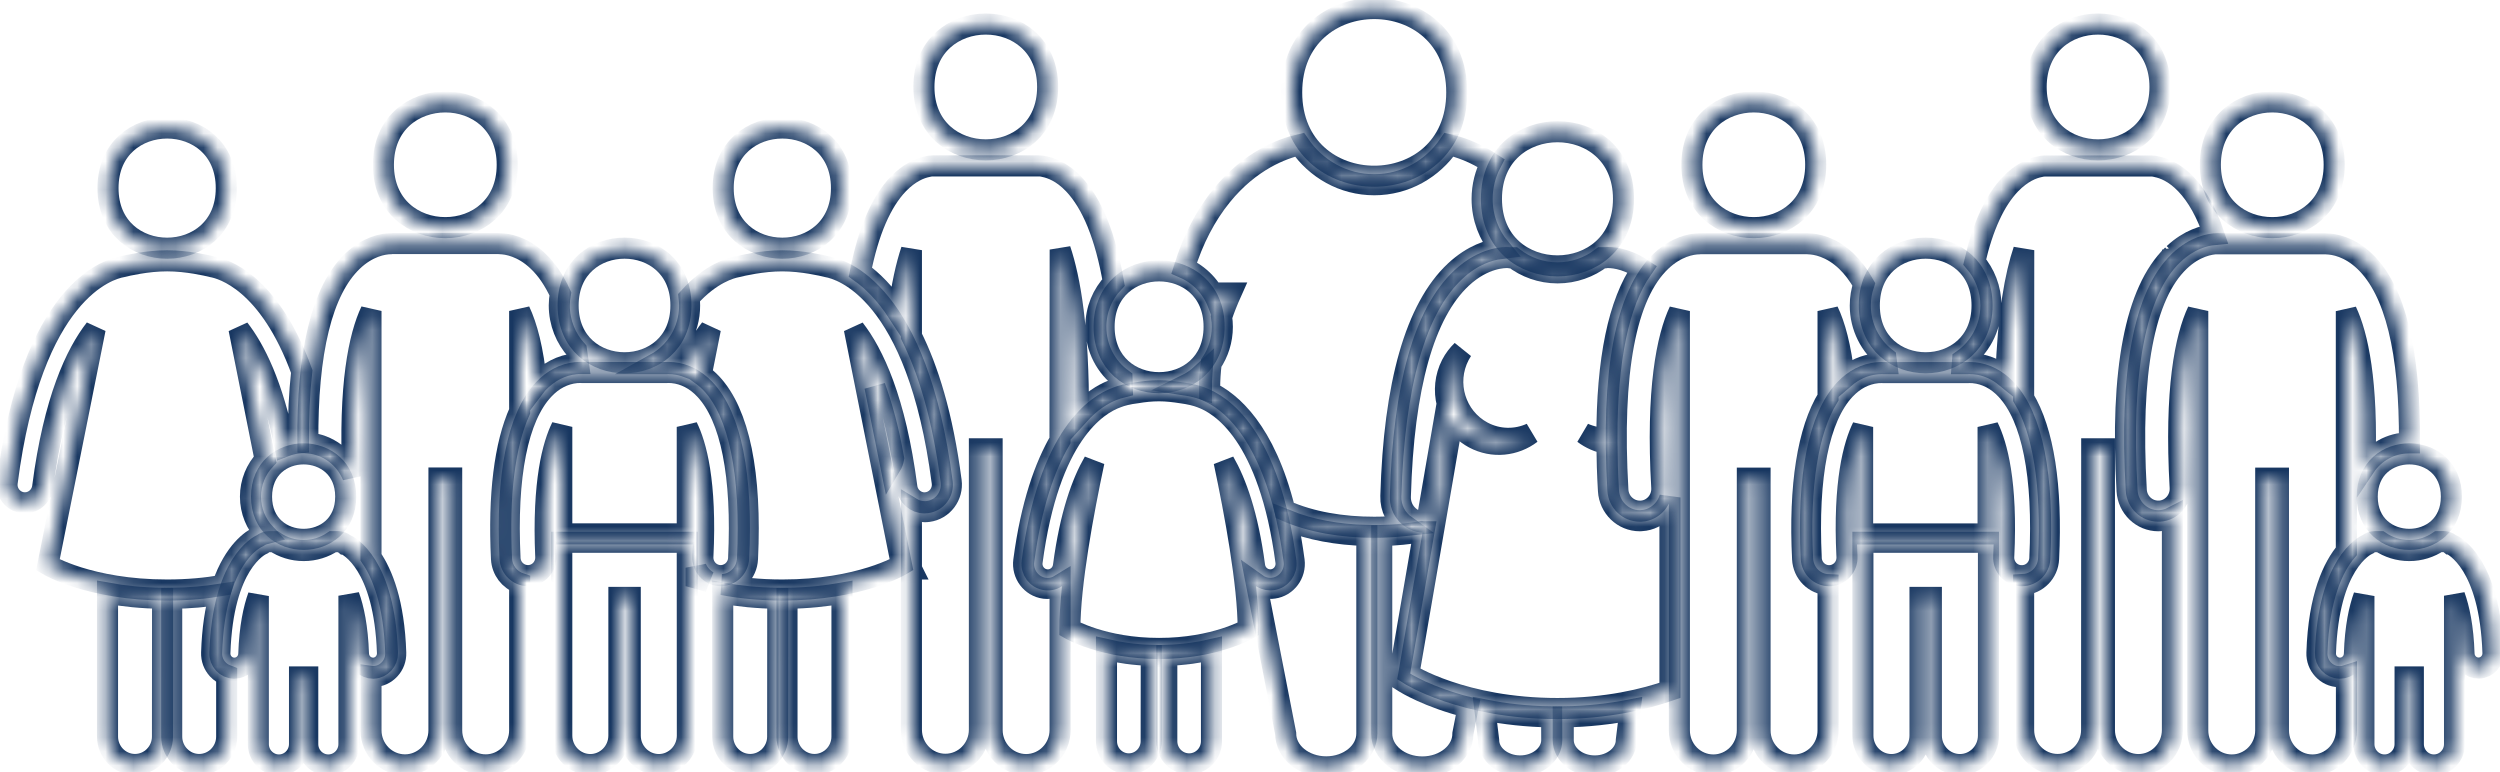 <svg xmlns="http://www.w3.org/2000/svg" width="178" height="55" viewBox="0 0 178 55" fill="none"><mask id="path-1-inside-1_202_225" fill="white"><path d="M15.502 47.652C15.205 47.328 15.053 46.914 15.067 46.478C15.122 44.771 15.344 43.408 15.648 42.319C14.652 42.474 13.504 42.586 12.225 42.6V52.444C12.225 53.539 13.103 54.432 14.182 54.432C15.261 54.432 16.139 53.54 16.139 52.444V48.08C15.904 47.989 15.682 47.848 15.502 47.652Z"></path><path d="M11.575 42.599C10.075 42.578 8.768 42.438 7.655 42.234V52.443C7.655 53.539 8.533 54.431 9.611 54.431C10.69 54.431 11.568 53.539 11.568 52.443L11.575 42.599Z"></path><path d="M1.605 35.791C2.303 35.883 2.939 35.384 3.036 34.681C3.845 28.442 5.428 25.147 6.776 23.419L3.409 40.218C3.409 40.218 6.348 42.009 11.893 42.009C13.408 42.009 14.728 41.876 15.841 41.679C16.692 39.213 17.964 38.419 18.4 38.215C18.545 38.117 18.711 38.047 18.877 38.005C18.234 37.316 17.833 36.389 17.833 35.363C17.833 34.337 18.234 33.409 18.877 32.721L17.017 23.425C18.137 24.866 19.423 27.388 20.287 31.772C20.592 31.653 20.91 31.575 21.248 31.54C21.235 29.671 21.311 27.971 21.484 26.447C19.16 20.06 15.855 19.125 15.095 18.992C14.756 18.908 13.338 18.57 11.9 18.57C10.462 18.57 9.038 18.908 8.706 18.992C7.696 19.168 2.275 20.734 0.512 34.337C0.415 35.046 0.906 35.693 1.605 35.791Z"></path><path d="M16.111 13.393C16.111 19.098 7.689 19.098 7.689 13.393C7.689 7.688 16.111 7.688 16.111 13.393Z"></path><path d="M85.572 26.636C85.233 26.952 84.846 27.212 84.431 27.416C84.88 27.486 85.247 27.578 85.544 27.676V27.627C85.537 27.297 85.551 26.966 85.572 26.636Z"></path><path d="M86.707 21.571C86.796 21.332 86.893 21.093 86.997 20.862H87.647C87.398 21.417 87.17 21.986 86.976 22.569C87.011 22.794 87.031 23.033 87.031 23.271C87.031 24.234 86.734 25.126 86.236 25.864C86.167 26.454 86.126 27.037 86.126 27.628C86.126 27.726 86.133 27.817 86.133 27.916C87.598 28.611 90.067 30.607 91.484 36.347C93.358 37.176 95.564 37.541 97.846 37.541C98.592 37.541 99.339 37.499 100.065 37.422C99.415 36.958 99 36.192 99.028 35.328C99.256 27.325 100.798 21.936 103.605 19.309C104.871 18.128 106.08 17.791 106.813 17.7C106.011 16.744 105.527 15.515 105.527 14.166C105.527 13.239 105.756 12.367 106.157 11.601C104.967 10.822 103.889 10.463 103.17 10.302C102.001 12.023 100.051 13.154 97.846 13.154C95.64 13.154 93.69 12.023 92.522 10.302C91.305 10.583 89.023 11.419 86.99 13.92C85.835 15.339 84.943 17.061 84.314 19.077C85.4 19.548 86.264 20.447 86.707 21.571Z"></path><path d="M92.141 39.916C92.265 40.864 91.608 41.749 90.675 41.876C90.599 41.89 90.523 41.89 90.447 41.89C90.08 41.89 89.741 41.77 89.458 41.567L91.539 52.225C91.539 53.539 92.832 54.6 94.429 54.6C96.026 54.6 97.32 53.539 97.32 52.225V38.124C95.197 38.075 93.282 37.709 91.65 37.056C91.837 37.927 92.002 38.883 92.141 39.916Z"></path><path d="M99.582 48.326L101.387 37.864H101.38C101.324 37.864 101.276 37.858 101.228 37.85C100.329 38.012 99.375 38.103 98.379 38.132V52.233C98.379 53.546 99.672 54.607 101.269 54.607C102.866 54.607 104.159 53.546 104.159 52.233L104.526 50.364C101.656 49.633 100.073 48.635 99.969 48.572L99.582 48.326Z"></path><path d="M103.722 6.578C103.722 14.538 91.968 14.538 91.968 6.578C91.968 -1.383 103.722 -1.383 103.722 6.578Z"></path><path d="M74.592 6.191C74.592 12.163 65.783 12.163 65.783 6.191C65.783 0.219 74.592 0.219 74.592 6.191Z"></path><path d="M63.426 33.171C63.523 33.009 63.592 32.834 63.627 32.637C63.254 30.55 62.79 28.878 62.292 27.529L63.426 33.171Z"></path><path d="M63.959 22.294C64.201 20.32 64.54 18.873 64.893 17.812V23.931C66.061 26.264 67.112 29.566 67.721 34.252C67.859 35.306 67.126 36.283 66.082 36.416C65.999 36.43 65.916 36.43 65.833 36.43C65.494 36.43 65.169 36.339 64.893 36.17V40.498L64.9 40.512H64.893V51.958C64.893 53.314 65.978 54.417 67.313 54.417C68.647 54.417 69.733 53.314 69.733 51.958V31.955H70.639V51.979C70.639 53.335 71.724 54.438 73.059 54.438C74.393 54.438 75.479 53.335 75.479 51.979V41.644C75.216 41.806 74.919 41.897 74.594 41.897C74.518 41.897 74.442 41.89 74.365 41.883C73.425 41.757 72.768 40.878 72.893 39.923C73.425 35.904 74.407 33.192 75.472 31.358L75.486 17.77C76.184 19.843 76.82 23.419 76.779 29.56C77.691 28.548 78.562 28.042 79.192 27.796C79.385 27.712 79.62 27.634 79.904 27.564C79.897 27.367 79.897 27.171 79.89 26.981C78.756 26.152 78.023 24.796 78.023 23.271C78.023 22.042 78.5 20.932 79.282 20.11C78.715 16.828 77.76 14.482 76.44 13.098C75.638 12.255 74.863 11.967 74.379 11.868C74.255 11.833 74.116 11.812 73.985 11.812H66.421C66.282 11.812 66.151 11.833 66.02 11.868C65.529 11.967 64.768 12.262 63.959 13.098C62.735 14.377 61.83 16.477 61.256 19.372C62.072 19.948 63.026 20.861 63.959 22.294Z"></path><path d="M153.791 6.191C153.791 12.163 144.975 12.163 144.975 6.191C144.975 0.219 153.791 0.219 153.791 6.191Z"></path><path d="M141.753 21.746C141.753 23.362 140.95 24.788 139.734 25.638C139.727 25.723 139.727 25.807 139.72 25.891H140.052C140.107 25.884 140.169 25.884 140.224 25.884C140.273 25.884 140.321 25.884 140.37 25.891H140.404C140.473 25.891 140.543 25.898 140.612 25.905C141.407 25.982 142.161 26.313 142.824 26.854C142.963 22.371 143.502 19.561 144.09 17.811L144.083 28.35C145.5 30.69 146.109 34.603 145.86 39.789C145.811 40.779 145.044 41.559 144.083 41.615V51.972C144.083 53.328 145.168 54.431 146.503 54.431C147.837 54.431 148.923 53.328 148.923 51.972L148.93 31.954H149.836V51.979C149.836 53.335 150.921 54.438 152.256 54.438C153.59 54.438 154.676 53.335 154.676 51.979V36.831C154.406 36.971 154.109 37.049 153.804 37.07C153.763 37.07 153.715 37.077 153.673 37.077C152.491 37.077 151.516 36.135 151.447 34.941C150.956 26.376 152.041 20.734 154.683 18.156V17.776C154.717 17.868 154.745 17.966 154.779 18.071C155.872 17.053 156.957 16.765 157.635 16.701C157.109 15.149 156.439 13.947 155.63 13.104C154.828 12.261 154.053 11.973 153.569 11.874C153.445 11.839 153.307 11.818 153.175 11.818H145.611C145.473 11.818 145.341 11.839 145.21 11.874C144.719 11.973 143.958 12.268 143.149 13.104C142.029 14.27 141.179 16.125 140.598 18.648C141.31 19.47 141.753 20.558 141.753 21.746Z"></path><path d="M21.92 31.534C23.372 31.646 24.589 32.595 25.121 33.909C24.824 27.431 25.57 23.918 26.414 22.14V39.677C27.23 40.864 28.06 42.923 28.177 46.478C28.191 46.914 28.039 47.335 27.742 47.651C27.444 47.975 27.05 48.157 26.615 48.171H26.559C26.511 48.171 26.462 48.171 26.414 48.164V52C26.414 53.356 27.5 54.46 28.834 54.46C30.169 54.46 31.254 53.356 31.254 52V34.035H32.16V52C32.16 53.356 33.246 54.46 34.58 54.46C35.915 54.46 37 53.356 37 52V41.525C36.281 41.279 35.749 40.604 35.707 39.789C35.486 35.237 35.928 31.667 37 29.278V22.14C37.498 23.194 37.968 24.852 38.203 27.374C38.224 27.346 38.252 27.318 38.272 27.297C39.04 26.482 39.973 25.997 40.976 25.899C41.031 25.892 41.1 25.885 41.169 25.885H41.19C41.149 25.562 41.1 25.245 41.052 24.943C40.291 24.1 39.821 22.983 39.821 21.747C39.821 21.465 39.849 21.184 39.897 20.918C39.455 19.962 38.929 19.182 38.307 18.592C37.208 17.545 36.136 17.362 35.583 17.348C35.548 17.348 35.52 17.341 35.486 17.341H27.921C27.887 17.341 27.859 17.341 27.825 17.348C27.271 17.362 26.2 17.545 25.1 18.592C22.936 20.664 21.864 25.014 21.92 31.534Z"></path><path d="M36.114 11.734C36.114 17.699 27.298 17.699 27.298 11.734C27.298 5.762 36.114 5.762 36.114 11.734Z"></path><path d="M56.035 42.599V52.443C56.035 53.539 56.913 54.431 57.991 54.431C59.07 54.431 59.948 53.539 59.948 52.443V42.234C58.842 42.431 57.535 42.578 56.035 42.599Z"></path><path d="M55.378 42.599C53.877 42.578 52.571 42.438 51.457 42.234V52.443C51.457 53.539 52.336 54.431 53.414 54.431C54.493 54.431 55.371 53.539 55.371 52.443L55.378 42.599Z"></path><path d="M49.563 40.421V41.166C49.833 41.243 50.123 41.327 50.434 41.405C50.04 41.187 49.729 40.836 49.563 40.421Z"></path><path d="M46.687 25.892H47.406C47.461 25.885 47.523 25.885 47.579 25.885C47.627 25.885 47.675 25.885 47.724 25.892H47.758C47.828 25.892 47.897 25.899 47.966 25.906C48.319 25.941 48.657 26.025 48.989 26.151C49.515 24.964 50.061 24.072 50.58 23.419L49.93 26.672C50.185 26.854 50.427 27.065 50.656 27.304C52.626 29.405 53.511 33.726 53.221 39.796C53.172 40.787 52.405 41.567 51.444 41.623C52.626 41.848 54.051 42.009 55.703 42.009C61.248 42.009 64.187 40.218 64.187 40.218L60.827 23.425C62.175 25.161 63.758 28.456 64.567 34.681C64.65 35.334 65.197 35.805 65.826 35.805C65.881 35.805 65.936 35.798 65.992 35.791C66.69 35.7 67.181 35.047 67.084 34.337C65.321 20.735 59.9 19.168 58.891 18.992C58.552 18.908 57.134 18.571 55.696 18.571C54.258 18.571 52.834 18.908 52.502 18.992C52.032 19.076 50.621 19.456 49.065 21.184C49.086 21.367 49.1 21.557 49.1 21.747C49.107 23.531 48.132 25.091 46.687 25.892Z"></path><path d="M59.913 13.393C59.913 19.098 51.491 19.098 51.491 13.393C51.491 7.688 59.913 7.688 59.913 13.393Z"></path><path d="M39.999 30.395V38.012H48.933V30.395C49.548 31.646 50.309 34.295 50.046 39.627C50.011 40.344 50.551 40.948 51.256 40.983H51.318C51.996 40.983 52.556 40.443 52.59 39.754C52.874 33.866 52.051 29.707 50.198 27.733C49.534 27.023 48.739 26.615 47.889 26.531C47.847 26.524 47.799 26.524 47.75 26.524H47.73C47.674 26.524 47.626 26.517 47.571 26.517C47.522 26.517 47.474 26.517 47.425 26.524H41.479C41.431 26.517 41.382 26.517 41.334 26.517C41.278 26.517 41.23 26.524 41.175 26.524H41.154C41.106 26.524 41.064 26.524 41.016 26.531C40.165 26.615 39.37 27.023 38.706 27.733C36.853 29.707 36.03 33.866 36.314 39.754C36.348 40.443 36.908 40.983 37.586 40.983H37.648C38.354 40.948 38.893 40.344 38.858 39.627C38.623 34.295 39.377 31.646 39.999 30.395Z"></path><path d="M48.933 38.608H39.999V52.372C39.999 53.51 40.912 54.437 42.032 54.437C43.152 54.437 44.065 53.51 44.065 52.372V42.535H44.874V52.372C44.874 53.51 45.787 54.437 46.907 54.437C48.027 54.437 48.94 53.51 48.94 52.372L48.933 38.608Z"></path><path d="M48.483 21.746C48.483 27.191 40.449 27.191 40.449 21.746C40.449 16.308 48.483 16.308 48.483 21.746Z"></path><path d="M81.97 46.661C80.732 46.626 79.667 46.457 78.782 46.253V52.773C78.782 53.666 79.494 54.389 80.373 54.389C81.251 54.389 81.963 53.666 81.963 52.773L81.97 46.661Z"></path><path d="M83.076 46.661V52.773C83.076 53.665 83.788 54.389 84.666 54.389C85.544 54.389 86.257 53.666 86.257 52.773V46.253C85.379 46.457 84.314 46.618 83.076 46.661Z"></path><path d="M86.445 23.264C86.445 28.575 78.611 28.575 78.611 23.264C78.611 17.959 86.445 17.959 86.445 23.264Z"></path><path d="M85.517 28.295C85.192 28.168 84.729 28.049 84.086 27.964C83.636 27.894 83.083 27.824 82.523 27.824C81.963 27.824 81.41 27.887 80.96 27.964C80.311 28.042 79.847 28.168 79.529 28.295C78.077 28.814 74.682 30.979 73.486 39.993C73.403 40.618 73.832 41.194 74.454 41.279C75.069 41.363 75.636 40.927 75.719 40.295C76.203 36.648 77.047 34.344 77.891 32.883C77.123 36.487 76.176 41.595 76.176 44.785C76.176 44.785 78.54 46.169 82.523 46.169C86.506 46.169 88.87 44.785 88.87 44.785C88.87 41.595 87.923 36.494 87.156 32.883C87.999 34.344 88.843 36.656 89.327 40.295C89.403 40.871 89.887 41.286 90.44 41.286C90.488 41.286 90.544 41.286 90.592 41.279C91.207 41.194 91.643 40.618 91.56 39.993C90.364 30.979 86.962 28.815 85.517 28.295Z"></path><path d="M26.559 47.574H26.594C27.161 47.553 27.603 47.069 27.589 46.492C27.375 40.141 24.837 38.862 24.547 38.736H24.54C24.409 38.63 24.243 38.567 24.07 38.567H23.697C23.102 38.968 22.39 39.199 21.622 39.199C20.855 39.199 20.142 38.968 19.548 38.567H19.174C18.995 38.567 18.829 38.63 18.697 38.736C18.407 38.862 15.869 40.141 15.655 46.492C15.634 47.069 16.077 47.553 16.651 47.574H16.685C17.238 47.574 17.695 47.132 17.715 46.563C17.778 44.651 18.068 43.338 18.393 42.438V52.977C18.393 53.799 19.05 54.467 19.859 54.467C20.668 54.467 21.325 53.799 21.325 52.977V48.2H21.912V52.977C21.912 53.799 22.569 54.467 23.378 54.467C24.187 54.467 24.844 53.799 24.844 52.977V42.417C25.169 43.317 25.459 44.638 25.522 46.556C25.549 47.132 26.006 47.574 26.559 47.574Z"></path><path d="M24.616 35.361C24.616 39.416 18.621 39.416 18.621 35.361C18.621 31.3 24.616 31.3 24.616 35.361Z"></path><path d="M101.4 37.182H101.448C101.49 37.182 101.538 37.182 101.58 37.175L103.039 28.73C102.81 27.83 102.893 26.846 103.35 25.954C103.55 25.568 103.806 25.238 104.097 24.956C104.027 25.069 103.958 25.181 103.896 25.301C102.873 27.268 103.619 29.706 105.556 30.746C106.676 31.343 107.941 31.343 109.013 30.858C107.872 31.729 106.295 31.912 104.947 31.195C104.304 30.851 103.799 30.345 103.453 29.755L100.307 47.995C100.307 47.995 104.124 50.447 110.887 50.447C114.392 50.447 117.103 49.787 118.9 49.155V35.419C118.81 35.749 118.644 36.051 118.416 36.311C118.022 36.761 117.476 37.035 116.881 37.07C116.84 37.07 116.791 37.077 116.75 37.077C115.568 37.077 114.592 36.136 114.523 34.941C114.454 33.768 114.42 32.651 114.413 31.583C113.818 31.477 113.251 31.231 112.76 30.859C113.279 31.091 113.839 31.21 114.413 31.21C114.406 25.596 115.243 21.556 116.916 19.154C115.678 18.325 114.641 18.332 114.413 18.339C114.371 18.339 114.33 18.346 114.295 18.353H114.039C113.168 19.027 112.076 19.428 110.9 19.428C109.718 19.428 108.633 19.027 107.761 18.353H107.505C107.464 18.346 107.423 18.339 107.388 18.339C107.111 18.325 105.646 18.325 104.069 19.793C101.393 22.294 99.927 27.522 99.706 35.334C99.665 36.332 100.425 37.154 101.4 37.182Z"></path><path d="M110.479 51.044C108.674 51.016 107.084 50.826 105.729 50.552L105.991 52.688C105.991 53.707 106.994 54.536 108.238 54.536C109.476 54.536 110.486 53.707 110.486 52.688L110.479 51.044Z"></path><path d="M111.302 51.044V52.688C111.302 53.707 112.304 54.536 113.549 54.536C114.787 54.536 115.796 53.707 115.796 52.688L116.059 50.552C114.697 50.819 113.106 51.016 111.302 51.044Z"></path><path d="M115.594 14.157C115.594 20.523 106.191 20.523 106.191 14.157C106.191 7.785 115.594 7.785 115.594 14.157Z"></path><path d="M115.194 34.899C115.243 35.742 115.934 36.396 116.757 36.396H116.847C117.711 36.347 118.368 35.588 118.32 34.717C117.918 27.726 118.7 23.995 119.571 22.147V52.008C119.571 53.364 120.657 54.467 121.991 54.467C123.326 54.467 124.411 53.364 124.411 52.008V34.043H125.317V52.008C125.317 53.364 126.402 54.467 127.737 54.467C129.071 54.467 130.157 53.364 130.157 52.008V41.631C129.182 41.589 128.394 40.802 128.346 39.797C128.09 34.563 128.719 30.628 130.157 28.296V22.148C130.627 23.132 131.063 24.656 131.312 26.919C131.989 26.335 132.778 25.984 133.607 25.907C133.663 25.9 133.732 25.893 133.801 25.893H133.836C133.884 25.886 133.932 25.886 133.981 25.886C134.036 25.886 134.098 25.886 134.154 25.893H134.347C134.333 25.766 134.313 25.64 134.292 25.513C133.172 24.649 132.453 23.286 132.453 21.755C132.453 21.221 132.542 20.715 132.702 20.237C132.335 19.59 131.927 19.043 131.464 18.6C130.364 17.553 129.293 17.37 128.739 17.356C128.705 17.356 128.677 17.349 128.643 17.349H121.078C121.044 17.349 121.016 17.349 120.982 17.356C120.428 17.37 119.357 17.553 118.257 18.6C115.74 21.003 114.71 26.489 115.194 34.899Z"></path><path d="M129.279 11.734C129.279 17.699 120.463 17.699 120.463 11.734C120.463 5.762 129.279 5.762 129.279 11.734Z"></path><path d="M157.905 17.348C157.351 17.362 156.28 17.545 155.18 18.592C152.656 21.001 151.619 26.489 152.103 34.899C152.152 35.742 152.843 36.395 153.666 36.395H153.756C154.62 36.346 155.277 35.587 155.229 34.716C154.828 27.725 155.609 23.995 156.48 22.147V52.008C156.48 53.364 157.566 54.467 158.9 54.467C160.235 54.467 161.32 53.364 161.32 52.008V34.042H162.226V52.008C162.226 53.364 163.312 54.467 164.646 54.467C165.981 54.467 167.066 53.364 167.066 52.008V48.108C166.914 48.158 166.755 48.179 166.582 48.179H166.527C166.091 48.165 165.697 47.982 165.4 47.659C165.102 47.336 164.95 46.921 164.964 46.485C165.095 42.446 166.146 40.331 167.059 39.249V22.154C167.868 23.869 168.601 27.192 168.38 33.227C169.057 32.209 170.212 31.534 171.512 31.534H171.553C171.602 25.021 170.537 20.679 168.366 18.606C167.267 17.559 166.195 17.377 165.642 17.363C165.607 17.363 165.579 17.356 165.545 17.356H157.98C157.974 17.342 157.939 17.348 157.905 17.348Z"></path><path d="M166.194 11.734C166.194 17.699 157.378 17.699 157.378 11.734C157.378 5.762 166.194 5.762 166.194 11.734Z"></path><path d="M132.638 38.608V52.372C132.638 53.51 133.551 54.437 134.671 54.437C135.791 54.437 136.704 53.51 136.704 52.372V42.535H137.513V52.372C137.513 53.51 138.426 54.437 139.546 54.437C140.666 54.437 141.578 53.51 141.578 52.372V38.608H132.638Z"></path><path d="M143.965 40.989C144.643 40.989 145.203 40.449 145.237 39.76C145.521 33.872 144.698 29.713 142.845 27.738C142.181 27.029 141.386 26.621 140.536 26.537C140.494 26.53 140.446 26.53 140.397 26.53H140.376C140.321 26.53 140.273 26.523 140.217 26.523C140.169 26.523 140.121 26.523 140.072 26.53H134.126C134.077 26.523 134.029 26.523 133.981 26.523C133.925 26.523 133.877 26.53 133.822 26.53H133.801C133.752 26.53 133.711 26.53 133.663 26.537C132.812 26.621 132.017 27.029 131.353 27.738C129.5 29.713 128.677 33.872 128.961 39.76C128.995 40.449 129.555 40.989 130.233 40.989H130.295C131 40.954 131.54 40.35 131.505 39.633C131.242 34.301 132.003 31.652 132.618 30.401V38.017H141.552V30.401C142.167 31.652 142.928 34.301 142.665 39.633C142.63 40.35 143.17 40.954 143.875 40.989H143.965Z"></path><path d="M141.122 21.746C141.122 27.191 133.095 27.191 133.095 21.746C133.095 16.308 141.122 16.308 141.122 21.746Z"></path><path d="M173.614 38.567C173.019 38.967 172.307 39.199 171.54 39.199C170.772 39.199 170.06 38.967 169.465 38.567H169.092C168.912 38.567 168.746 38.63 168.615 38.735C168.324 38.862 165.787 40.141 165.572 46.492C165.552 47.068 165.994 47.553 166.568 47.574H166.603C167.156 47.574 167.612 47.131 167.633 46.562C167.695 44.651 167.986 43.337 168.311 42.438V52.977C168.311 53.799 168.967 54.466 169.776 54.466C170.585 54.466 171.242 53.799 171.242 52.977V48.199H171.83V52.977C171.83 53.799 172.487 54.466 173.296 54.466C174.105 54.466 174.762 53.799 174.762 52.977V42.417C175.087 43.316 175.377 44.637 175.439 46.555C175.46 47.117 175.916 47.567 176.469 47.567H176.504C177.071 47.546 177.514 47.061 177.5 46.485C177.285 40.134 174.748 38.855 174.457 38.728H174.45C174.319 38.623 174.153 38.56 173.98 38.56L173.614 38.567Z"></path><path d="M174.54 35.361C174.54 39.416 168.545 39.416 168.545 35.361C168.545 31.3 174.54 31.3 174.54 35.361Z"></path></mask><path d="M15.502 47.652C15.205 47.328 15.053 46.914 15.067 46.478C15.122 44.771 15.344 43.408 15.648 42.319C14.652 42.474 13.504 42.586 12.225 42.6V52.444C12.225 53.539 13.103 54.432 14.182 54.432C15.261 54.432 16.139 53.54 16.139 52.444V48.08C15.904 47.989 15.682 47.848 15.502 47.652Z" stroke="#183761" stroke-width="1.5" mask="url(#path-1-inside-1_202_225)"></path><path d="M11.575 42.599C10.075 42.578 8.768 42.438 7.655 42.234V52.443C7.655 53.539 8.533 54.431 9.611 54.431C10.69 54.431 11.568 53.539 11.568 52.443L11.575 42.599Z" stroke="#183761" stroke-width="1.5" mask="url(#path-1-inside-1_202_225)"></path><path d="M1.605 35.791C2.303 35.883 2.939 35.384 3.036 34.681C3.845 28.442 5.428 25.147 6.776 23.419L3.409 40.218C3.409 40.218 6.348 42.009 11.893 42.009C13.408 42.009 14.728 41.876 15.841 41.679C16.692 39.213 17.964 38.419 18.4 38.215C18.545 38.117 18.711 38.047 18.877 38.005C18.234 37.316 17.833 36.389 17.833 35.363C17.833 34.337 18.234 33.409 18.877 32.721L17.017 23.425C18.137 24.866 19.423 27.388 20.287 31.772C20.592 31.653 20.91 31.575 21.248 31.54C21.235 29.671 21.311 27.971 21.484 26.447C19.16 20.06 15.855 19.125 15.095 18.992C14.756 18.908 13.338 18.57 11.9 18.57C10.462 18.57 9.038 18.908 8.706 18.992C7.696 19.168 2.275 20.734 0.512 34.337C0.415 35.046 0.906 35.693 1.605 35.791Z" stroke="#183761" stroke-width="1.5" mask="url(#path-1-inside-1_202_225)"></path><path d="M16.111 13.393C16.111 19.098 7.689 19.098 7.689 13.393C7.689 7.688 16.111 7.688 16.111 13.393Z" stroke="#183761" stroke-width="1.5" mask="url(#path-1-inside-1_202_225)"></path><path d="M85.572 26.636C85.233 26.952 84.846 27.212 84.431 27.416C84.88 27.486 85.247 27.578 85.544 27.676V27.627C85.537 27.297 85.551 26.966 85.572 26.636Z" stroke="#183761" stroke-width="1.5" mask="url(#path-1-inside-1_202_225)"></path><path d="M86.707 21.571C86.796 21.332 86.893 21.093 86.997 20.862H87.647C87.398 21.417 87.17 21.986 86.976 22.569C87.011 22.794 87.031 23.033 87.031 23.271C87.031 24.234 86.734 25.126 86.236 25.864C86.167 26.454 86.126 27.037 86.126 27.628C86.126 27.726 86.133 27.817 86.133 27.916C87.598 28.611 90.067 30.607 91.484 36.347C93.358 37.176 95.564 37.541 97.846 37.541C98.592 37.541 99.339 37.499 100.065 37.422C99.415 36.958 99 36.192 99.028 35.328C99.256 27.325 100.798 21.936 103.605 19.309C104.871 18.128 106.08 17.791 106.813 17.7C106.011 16.744 105.527 15.515 105.527 14.166C105.527 13.239 105.756 12.367 106.157 11.601C104.967 10.822 103.889 10.463 103.17 10.302C102.001 12.023 100.051 13.154 97.846 13.154C95.64 13.154 93.69 12.023 92.522 10.302C91.305 10.583 89.023 11.419 86.99 13.92C85.835 15.339 84.943 17.061 84.314 19.077C85.4 19.548 86.264 20.447 86.707 21.571Z" stroke="#183761" stroke-width="1.5" mask="url(#path-1-inside-1_202_225)"></path><path d="M92.141 39.916C92.265 40.864 91.608 41.749 90.675 41.876C90.599 41.89 90.523 41.89 90.447 41.89C90.08 41.89 89.741 41.77 89.458 41.567L91.539 52.225C91.539 53.539 92.832 54.6 94.429 54.6C96.026 54.6 97.32 53.539 97.32 52.225V38.124C95.197 38.075 93.282 37.709 91.65 37.056C91.837 37.927 92.002 38.883 92.141 39.916Z" stroke="#183761" stroke-width="1.5" mask="url(#path-1-inside-1_202_225)"></path><path d="M99.582 48.326L101.387 37.864H101.38C101.324 37.864 101.276 37.858 101.228 37.85C100.329 38.012 99.375 38.103 98.379 38.132V52.233C98.379 53.546 99.672 54.607 101.269 54.607C102.866 54.607 104.159 53.546 104.159 52.233L104.526 50.364C101.656 49.633 100.073 48.635 99.969 48.572L99.582 48.326Z" stroke="#183761" stroke-width="1.5" mask="url(#path-1-inside-1_202_225)"></path><path d="M103.722 6.578C103.722 14.538 91.968 14.538 91.968 6.578C91.968 -1.383 103.722 -1.383 103.722 6.578Z" stroke="#183761" stroke-width="1.5" mask="url(#path-1-inside-1_202_225)"></path><path d="M74.592 6.191C74.592 12.163 65.783 12.163 65.783 6.191C65.783 0.219 74.592 0.219 74.592 6.191Z" stroke="#183761" stroke-width="1.5" mask="url(#path-1-inside-1_202_225)"></path><path d="M63.426 33.171C63.523 33.009 63.592 32.834 63.627 32.637C63.254 30.55 62.79 28.878 62.292 27.529L63.426 33.171Z" stroke="#183761" stroke-width="1.5" mask="url(#path-1-inside-1_202_225)"></path><path d="M63.959 22.294C64.201 20.32 64.54 18.873 64.893 17.812V23.931C66.061 26.264 67.112 29.566 67.721 34.252C67.859 35.306 67.126 36.283 66.082 36.416C65.999 36.43 65.916 36.43 65.833 36.43C65.494 36.43 65.169 36.339 64.893 36.17V40.498L64.9 40.512H64.893V51.958C64.893 53.314 65.978 54.417 67.313 54.417C68.647 54.417 69.733 53.314 69.733 51.958V31.955H70.639V51.979C70.639 53.335 71.724 54.438 73.059 54.438C74.393 54.438 75.479 53.335 75.479 51.979V41.644C75.216 41.806 74.919 41.897 74.594 41.897C74.518 41.897 74.442 41.89 74.365 41.883C73.425 41.757 72.768 40.878 72.893 39.923C73.425 35.904 74.407 33.192 75.472 31.358L75.486 17.77C76.184 19.843 76.82 23.419 76.779 29.56C77.691 28.548 78.562 28.042 79.192 27.796C79.385 27.712 79.62 27.634 79.904 27.564C79.897 27.367 79.897 27.171 79.89 26.981C78.756 26.152 78.023 24.796 78.023 23.271C78.023 22.042 78.5 20.932 79.282 20.11C78.715 16.828 77.76 14.482 76.44 13.098C75.638 12.255 74.863 11.967 74.379 11.868C74.255 11.833 74.116 11.812 73.985 11.812H66.421C66.282 11.812 66.151 11.833 66.02 11.868C65.529 11.967 64.768 12.262 63.959 13.098C62.735 14.377 61.83 16.477 61.256 19.372C62.072 19.948 63.026 20.861 63.959 22.294Z" stroke="#183761" stroke-width="1.5" mask="url(#path-1-inside-1_202_225)"></path><path d="M153.791 6.191C153.791 12.163 144.975 12.163 144.975 6.191C144.975 0.219 153.791 0.219 153.791 6.191Z" stroke="#183761" stroke-width="1.5" mask="url(#path-1-inside-1_202_225)"></path><path d="M141.753 21.746C141.753 23.362 140.95 24.788 139.734 25.638C139.727 25.723 139.727 25.807 139.72 25.891H140.052C140.107 25.884 140.169 25.884 140.224 25.884C140.273 25.884 140.321 25.884 140.37 25.891H140.404C140.473 25.891 140.543 25.898 140.612 25.905C141.407 25.982 142.161 26.313 142.824 26.854C142.963 22.371 143.502 19.561 144.09 17.811L144.083 28.35C145.5 30.69 146.109 34.603 145.86 39.789C145.811 40.779 145.044 41.559 144.083 41.615V51.972C144.083 53.328 145.168 54.431 146.503 54.431C147.837 54.431 148.923 53.328 148.923 51.972L148.93 31.954H149.836V51.979C149.836 53.335 150.921 54.438 152.256 54.438C153.59 54.438 154.676 53.335 154.676 51.979V36.831C154.406 36.971 154.109 37.049 153.804 37.07C153.763 37.07 153.715 37.077 153.673 37.077C152.491 37.077 151.516 36.135 151.447 34.941C150.956 26.376 152.041 20.734 154.683 18.156V17.776C154.717 17.868 154.745 17.966 154.779 18.071C155.872 17.053 156.957 16.765 157.635 16.701C157.109 15.149 156.439 13.947 155.63 13.104C154.828 12.261 154.053 11.973 153.569 11.874C153.445 11.839 153.307 11.818 153.175 11.818H145.611C145.473 11.818 145.341 11.839 145.21 11.874C144.719 11.973 143.958 12.268 143.149 13.104C142.029 14.27 141.179 16.125 140.598 18.648C141.31 19.47 141.753 20.558 141.753 21.746Z" stroke="#183761" stroke-width="1.5" mask="url(#path-1-inside-1_202_225)"></path><path d="M21.92 31.534C23.372 31.646 24.589 32.595 25.121 33.909C24.824 27.431 25.57 23.918 26.414 22.14V39.677C27.23 40.864 28.06 42.923 28.177 46.478C28.191 46.914 28.039 47.335 27.742 47.651C27.444 47.975 27.05 48.157 26.615 48.171H26.559C26.511 48.171 26.462 48.171 26.414 48.164V52C26.414 53.356 27.5 54.46 28.834 54.46C30.169 54.46 31.254 53.356 31.254 52V34.035H32.16V52C32.16 53.356 33.246 54.46 34.58 54.46C35.915 54.46 37 53.356 37 52V41.525C36.281 41.279 35.749 40.604 35.707 39.789C35.486 35.237 35.928 31.667 37 29.278V22.14C37.498 23.194 37.968 24.852 38.203 27.374C38.224 27.346 38.252 27.318 38.272 27.297C39.04 26.482 39.973 25.997 40.976 25.899C41.031 25.892 41.1 25.885 41.169 25.885H41.19C41.149 25.562 41.1 25.245 41.052 24.943C40.291 24.1 39.821 22.983 39.821 21.747C39.821 21.465 39.849 21.184 39.897 20.918C39.455 19.962 38.929 19.182 38.307 18.592C37.208 17.545 36.136 17.362 35.583 17.348C35.548 17.348 35.52 17.341 35.486 17.341H27.921C27.887 17.341 27.859 17.341 27.825 17.348C27.271 17.362 26.2 17.545 25.1 18.592C22.936 20.664 21.864 25.014 21.92 31.534Z" stroke="#183761" stroke-width="1.5" mask="url(#path-1-inside-1_202_225)"></path><path d="M36.114 11.734C36.114 17.699 27.298 17.699 27.298 11.734C27.298 5.762 36.114 5.762 36.114 11.734Z" stroke="#183761" stroke-width="1.5" mask="url(#path-1-inside-1_202_225)"></path><path d="M56.035 42.599V52.443C56.035 53.539 56.913 54.431 57.991 54.431C59.07 54.431 59.948 53.539 59.948 52.443V42.234C58.842 42.431 57.535 42.578 56.035 42.599Z" stroke="#183761" stroke-width="1.5" mask="url(#path-1-inside-1_202_225)"></path><path d="M55.378 42.599C53.877 42.578 52.571 42.438 51.457 42.234V52.443C51.457 53.539 52.336 54.431 53.414 54.431C54.493 54.431 55.371 53.539 55.371 52.443L55.378 42.599Z" stroke="#183761" stroke-width="1.5" mask="url(#path-1-inside-1_202_225)"></path><path d="M49.563 40.421V41.166C49.833 41.243 50.123 41.327 50.434 41.405C50.04 41.187 49.729 40.836 49.563 40.421Z" stroke="#183761" stroke-width="1.5" mask="url(#path-1-inside-1_202_225)"></path><path d="M46.687 25.892H47.406C47.461 25.885 47.523 25.885 47.579 25.885C47.627 25.885 47.675 25.885 47.724 25.892H47.758C47.828 25.892 47.897 25.899 47.966 25.906C48.319 25.941 48.657 26.025 48.989 26.151C49.515 24.964 50.061 24.072 50.58 23.419L49.93 26.672C50.185 26.854 50.427 27.065 50.656 27.304C52.626 29.405 53.511 33.726 53.221 39.796C53.172 40.787 52.405 41.567 51.444 41.623C52.626 41.848 54.051 42.009 55.703 42.009C61.248 42.009 64.187 40.218 64.187 40.218L60.827 23.425C62.175 25.161 63.758 28.456 64.567 34.681C64.65 35.334 65.197 35.805 65.826 35.805C65.881 35.805 65.936 35.798 65.992 35.791C66.69 35.7 67.181 35.047 67.084 34.337C65.321 20.735 59.9 19.168 58.891 18.992C58.552 18.908 57.134 18.571 55.696 18.571C54.258 18.571 52.834 18.908 52.502 18.992C52.032 19.076 50.621 19.456 49.065 21.184C49.086 21.367 49.1 21.557 49.1 21.747C49.107 23.531 48.132 25.091 46.687 25.892Z" stroke="#183761" stroke-width="1.5" mask="url(#path-1-inside-1_202_225)"></path><path d="M59.913 13.393C59.913 19.098 51.491 19.098 51.491 13.393C51.491 7.688 59.913 7.688 59.913 13.393Z" stroke="#183761" stroke-width="1.5" mask="url(#path-1-inside-1_202_225)"></path><path d="M39.999 30.395V38.012H48.933V30.395C49.548 31.646 50.309 34.295 50.046 39.627C50.011 40.344 50.551 40.948 51.256 40.983H51.318C51.996 40.983 52.556 40.443 52.59 39.754C52.874 33.866 52.051 29.707 50.198 27.733C49.534 27.023 48.739 26.615 47.889 26.531C47.847 26.524 47.799 26.524 47.75 26.524H47.73C47.674 26.524 47.626 26.517 47.571 26.517C47.522 26.517 47.474 26.517 47.425 26.524H41.479C41.431 26.517 41.382 26.517 41.334 26.517C41.278 26.517 41.23 26.524 41.175 26.524H41.154C41.106 26.524 41.064 26.524 41.016 26.531C40.165 26.615 39.37 27.023 38.706 27.733C36.853 29.707 36.03 33.866 36.314 39.754C36.348 40.443 36.908 40.983 37.586 40.983H37.648C38.354 40.948 38.893 40.344 38.858 39.627C38.623 34.295 39.377 31.646 39.999 30.395Z" stroke="#183761" stroke-width="1.5" mask="url(#path-1-inside-1_202_225)"></path><path d="M48.933 38.608H39.999V52.372C39.999 53.51 40.912 54.437 42.032 54.437C43.152 54.437 44.065 53.51 44.065 52.372V42.535H44.874V52.372C44.874 53.51 45.787 54.437 46.907 54.437C48.027 54.437 48.94 53.51 48.94 52.372L48.933 38.608Z" stroke="#183761" stroke-width="1.5" mask="url(#path-1-inside-1_202_225)"></path><path d="M48.483 21.746C48.483 27.191 40.449 27.191 40.449 21.746C40.449 16.308 48.483 16.308 48.483 21.746Z" stroke="#183761" stroke-width="1.5" mask="url(#path-1-inside-1_202_225)"></path><path d="M81.97 46.661C80.732 46.626 79.667 46.457 78.782 46.253V52.773C78.782 53.666 79.494 54.389 80.373 54.389C81.251 54.389 81.963 53.666 81.963 52.773L81.97 46.661Z" stroke="#183761" stroke-width="1.5" mask="url(#path-1-inside-1_202_225)"></path><path d="M83.076 46.661V52.773C83.076 53.665 83.788 54.389 84.666 54.389C85.544 54.389 86.257 53.666 86.257 52.773V46.253C85.379 46.457 84.314 46.618 83.076 46.661Z" stroke="#183761" stroke-width="1.5" mask="url(#path-1-inside-1_202_225)"></path><path d="M86.445 23.264C86.445 28.575 78.611 28.575 78.611 23.264C78.611 17.959 86.445 17.959 86.445 23.264Z" stroke="#183761" stroke-width="1.5" mask="url(#path-1-inside-1_202_225)"></path><path d="M85.517 28.295C85.192 28.168 84.729 28.049 84.086 27.964C83.636 27.894 83.083 27.824 82.523 27.824C81.963 27.824 81.41 27.887 80.96 27.964C80.311 28.042 79.847 28.168 79.529 28.295C78.077 28.814 74.682 30.979 73.486 39.993C73.403 40.618 73.832 41.194 74.454 41.279C75.069 41.363 75.636 40.927 75.719 40.295C76.203 36.648 77.047 34.344 77.891 32.883C77.123 36.487 76.176 41.595 76.176 44.785C76.176 44.785 78.54 46.169 82.523 46.169C86.506 46.169 88.87 44.785 88.87 44.785C88.87 41.595 87.923 36.494 87.156 32.883C87.999 34.344 88.843 36.656 89.327 40.295C89.403 40.871 89.887 41.286 90.44 41.286C90.488 41.286 90.544 41.286 90.592 41.279C91.207 41.194 91.643 40.618 91.56 39.993C90.364 30.979 86.962 28.815 85.517 28.295Z" stroke="#183761" stroke-width="1.5" mask="url(#path-1-inside-1_202_225)"></path><path d="M26.559 47.574H26.594C27.161 47.553 27.603 47.069 27.589 46.492C27.375 40.141 24.837 38.862 24.547 38.736H24.54C24.409 38.63 24.243 38.567 24.07 38.567H23.697C23.102 38.968 22.39 39.199 21.622 39.199C20.855 39.199 20.142 38.968 19.548 38.567H19.174C18.995 38.567 18.829 38.63 18.697 38.736C18.407 38.862 15.869 40.141 15.655 46.492C15.634 47.069 16.077 47.553 16.651 47.574H16.685C17.238 47.574 17.695 47.132 17.715 46.563C17.778 44.651 18.068 43.338 18.393 42.438V52.977C18.393 53.799 19.05 54.467 19.859 54.467C20.668 54.467 21.325 53.799 21.325 52.977V48.2H21.912V52.977C21.912 53.799 22.569 54.467 23.378 54.467C24.187 54.467 24.844 53.799 24.844 52.977V42.417C25.169 43.317 25.459 44.638 25.522 46.556C25.549 47.132 26.006 47.574 26.559 47.574Z" stroke="#183761" stroke-width="1.5" mask="url(#path-1-inside-1_202_225)"></path><path d="M24.616 35.361C24.616 39.416 18.621 39.416 18.621 35.361C18.621 31.3 24.616 31.3 24.616 35.361Z" stroke="#183761" stroke-width="1.5" mask="url(#path-1-inside-1_202_225)"></path><path d="M101.4 37.182H101.448C101.49 37.182 101.538 37.182 101.58 37.175L103.039 28.73C102.81 27.83 102.893 26.846 103.35 25.954C103.55 25.568 103.806 25.238 104.097 24.956C104.027 25.069 103.958 25.181 103.896 25.301C102.873 27.268 103.619 29.706 105.556 30.746C106.676 31.343 107.941 31.343 109.013 30.858C107.872 31.729 106.295 31.912 104.947 31.195C104.304 30.851 103.799 30.345 103.453 29.755L100.307 47.995C100.307 47.995 104.124 50.447 110.887 50.447C114.392 50.447 117.103 49.787 118.9 49.155V35.419C118.81 35.749 118.644 36.051 118.416 36.311C118.022 36.761 117.476 37.035 116.881 37.07C116.84 37.07 116.791 37.077 116.75 37.077C115.568 37.077 114.592 36.136 114.523 34.941C114.454 33.768 114.42 32.651 114.413 31.583C113.818 31.477 113.251 31.231 112.76 30.859C113.279 31.091 113.839 31.21 114.413 31.21C114.406 25.596 115.243 21.556 116.916 19.154C115.678 18.325 114.641 18.332 114.413 18.339C114.371 18.339 114.33 18.346 114.295 18.353H114.039C113.168 19.027 112.076 19.428 110.9 19.428C109.718 19.428 108.633 19.027 107.761 18.353H107.505C107.464 18.346 107.423 18.339 107.388 18.339C107.111 18.325 105.646 18.325 104.069 19.793C101.393 22.294 99.927 27.522 99.706 35.334C99.665 36.332 100.425 37.154 101.4 37.182Z" stroke="#183761" stroke-width="1.5" mask="url(#path-1-inside-1_202_225)"></path><path d="M110.479 51.044C108.674 51.016 107.084 50.826 105.729 50.552L105.991 52.688C105.991 53.707 106.994 54.536 108.238 54.536C109.476 54.536 110.486 53.707 110.486 52.688L110.479 51.044Z" stroke="#183761" stroke-width="1.5" mask="url(#path-1-inside-1_202_225)"></path><path d="M111.302 51.044V52.688C111.302 53.707 112.304 54.536 113.549 54.536C114.787 54.536 115.796 53.707 115.796 52.688L116.059 50.552C114.697 50.819 113.106 51.016 111.302 51.044Z" stroke="#183761" stroke-width="1.5" mask="url(#path-1-inside-1_202_225)"></path><path d="M115.594 14.157C115.594 20.523 106.191 20.523 106.191 14.157C106.191 7.785 115.594 7.785 115.594 14.157Z" stroke="#183761" stroke-width="1.5" mask="url(#path-1-inside-1_202_225)"></path><path d="M115.194 34.899C115.243 35.742 115.934 36.396 116.757 36.396H116.847C117.711 36.347 118.368 35.588 118.32 34.717C117.918 27.726 118.7 23.995 119.571 22.147V52.008C119.571 53.364 120.657 54.467 121.991 54.467C123.326 54.467 124.411 53.364 124.411 52.008V34.043H125.317V52.008C125.317 53.364 126.402 54.467 127.737 54.467C129.071 54.467 130.157 53.364 130.157 52.008V41.631C129.182 41.589 128.394 40.802 128.346 39.797C128.09 34.563 128.719 30.628 130.157 28.296V22.148C130.627 23.132 131.063 24.656 131.312 26.919C131.989 26.335 132.778 25.984 133.607 25.907C133.663 25.9 133.732 25.893 133.801 25.893H133.836C133.884 25.886 133.932 25.886 133.981 25.886C134.036 25.886 134.098 25.886 134.154 25.893H134.347C134.333 25.766 134.313 25.64 134.292 25.513C133.172 24.649 132.453 23.286 132.453 21.755C132.453 21.221 132.542 20.715 132.702 20.237C132.335 19.59 131.927 19.043 131.464 18.6C130.364 17.553 129.293 17.37 128.739 17.356C128.705 17.356 128.677 17.349 128.643 17.349H121.078C121.044 17.349 121.016 17.349 120.982 17.356C120.428 17.37 119.357 17.553 118.257 18.6C115.74 21.003 114.71 26.489 115.194 34.899Z" stroke="#183761" stroke-width="1.5" mask="url(#path-1-inside-1_202_225)"></path><path d="M129.279 11.734C129.279 17.699 120.463 17.699 120.463 11.734C120.463 5.762 129.279 5.762 129.279 11.734Z" stroke="#183761" stroke-width="1.5" mask="url(#path-1-inside-1_202_225)"></path><path d="M157.905 17.348C157.351 17.362 156.28 17.545 155.18 18.592C152.656 21.001 151.619 26.489 152.103 34.899C152.152 35.742 152.843 36.395 153.666 36.395H153.756C154.62 36.346 155.277 35.587 155.229 34.716C154.828 27.725 155.609 23.995 156.48 22.147V52.008C156.48 53.364 157.566 54.467 158.9 54.467C160.235 54.467 161.32 53.364 161.32 52.008V34.042H162.226V52.008C162.226 53.364 163.312 54.467 164.646 54.467C165.981 54.467 167.066 53.364 167.066 52.008V48.108C166.914 48.158 166.755 48.179 166.582 48.179H166.527C166.091 48.165 165.697 47.982 165.4 47.659C165.102 47.336 164.95 46.921 164.964 46.485C165.095 42.446 166.146 40.331 167.059 39.249V22.154C167.868 23.869 168.601 27.192 168.38 33.227C169.057 32.209 170.212 31.534 171.512 31.534H171.553C171.602 25.021 170.537 20.679 168.366 18.606C167.267 17.559 166.195 17.377 165.642 17.363C165.607 17.363 165.579 17.356 165.545 17.356H157.98C157.974 17.342 157.939 17.348 157.905 17.348Z" stroke="#183761" stroke-width="1.5" mask="url(#path-1-inside-1_202_225)"></path><path d="M166.194 11.734C166.194 17.699 157.378 17.699 157.378 11.734C157.378 5.762 166.194 5.762 166.194 11.734Z" stroke="#183761" stroke-width="1.5" mask="url(#path-1-inside-1_202_225)"></path><path d="M132.638 38.608V52.372C132.638 53.51 133.551 54.437 134.671 54.437C135.791 54.437 136.704 53.51 136.704 52.372V42.535H137.513V52.372C137.513 53.51 138.426 54.437 139.546 54.437C140.666 54.437 141.578 53.51 141.578 52.372V38.608H132.638Z" stroke="#183761" stroke-width="1.5" mask="url(#path-1-inside-1_202_225)"></path><path d="M143.965 40.989C144.643 40.989 145.203 40.449 145.237 39.76C145.521 33.872 144.698 29.713 142.845 27.738C142.181 27.029 141.386 26.621 140.536 26.537C140.494 26.53 140.446 26.53 140.397 26.53H140.376C140.321 26.53 140.273 26.523 140.217 26.523C140.169 26.523 140.121 26.523 140.072 26.53H134.126C134.077 26.523 134.029 26.523 133.981 26.523C133.925 26.523 133.877 26.53 133.822 26.53H133.801C133.752 26.53 133.711 26.53 133.663 26.537C132.812 26.621 132.017 27.029 131.353 27.738C129.5 29.713 128.677 33.872 128.961 39.76C128.995 40.449 129.555 40.989 130.233 40.989H130.295C131 40.954 131.54 40.35 131.505 39.633C131.242 34.301 132.003 31.652 132.618 30.401V38.017H141.552V30.401C142.167 31.652 142.928 34.301 142.665 39.633C142.63 40.35 143.17 40.954 143.875 40.989H143.965Z" stroke="#183761" stroke-width="1.5" mask="url(#path-1-inside-1_202_225)"></path><path d="M141.122 21.746C141.122 27.191 133.095 27.191 133.095 21.746C133.095 16.308 141.122 16.308 141.122 21.746Z" stroke="#183761" stroke-width="1.5" mask="url(#path-1-inside-1_202_225)"></path><path d="M173.614 38.567C173.019 38.967 172.307 39.199 171.54 39.199C170.772 39.199 170.06 38.967 169.465 38.567H169.092C168.912 38.567 168.746 38.63 168.615 38.735C168.324 38.862 165.787 40.141 165.572 46.492C165.552 47.068 165.994 47.553 166.568 47.574H166.603C167.156 47.574 167.612 47.131 167.633 46.562C167.695 44.651 167.986 43.337 168.311 42.438V52.977C168.311 53.799 168.967 54.466 169.776 54.466C170.585 54.466 171.242 53.799 171.242 52.977V48.199H171.83V52.977C171.83 53.799 172.487 54.466 173.296 54.466C174.105 54.466 174.762 53.799 174.762 52.977V42.417C175.087 43.316 175.377 44.637 175.439 46.555C175.46 47.117 175.916 47.567 176.469 47.567H176.504C177.071 47.546 177.514 47.061 177.5 46.485C177.285 40.134 174.748 38.855 174.457 38.728H174.45C174.319 38.623 174.153 38.56 173.98 38.56L173.614 38.567Z" stroke="#183761" stroke-width="1.5" mask="url(#path-1-inside-1_202_225)"></path><path d="M174.54 35.361C174.54 39.416 168.545 39.416 168.545 35.361C168.545 31.3 174.54 31.3 174.54 35.361Z" stroke="#183761" stroke-width="1.5" mask="url(#path-1-inside-1_202_225)"></path></svg>
